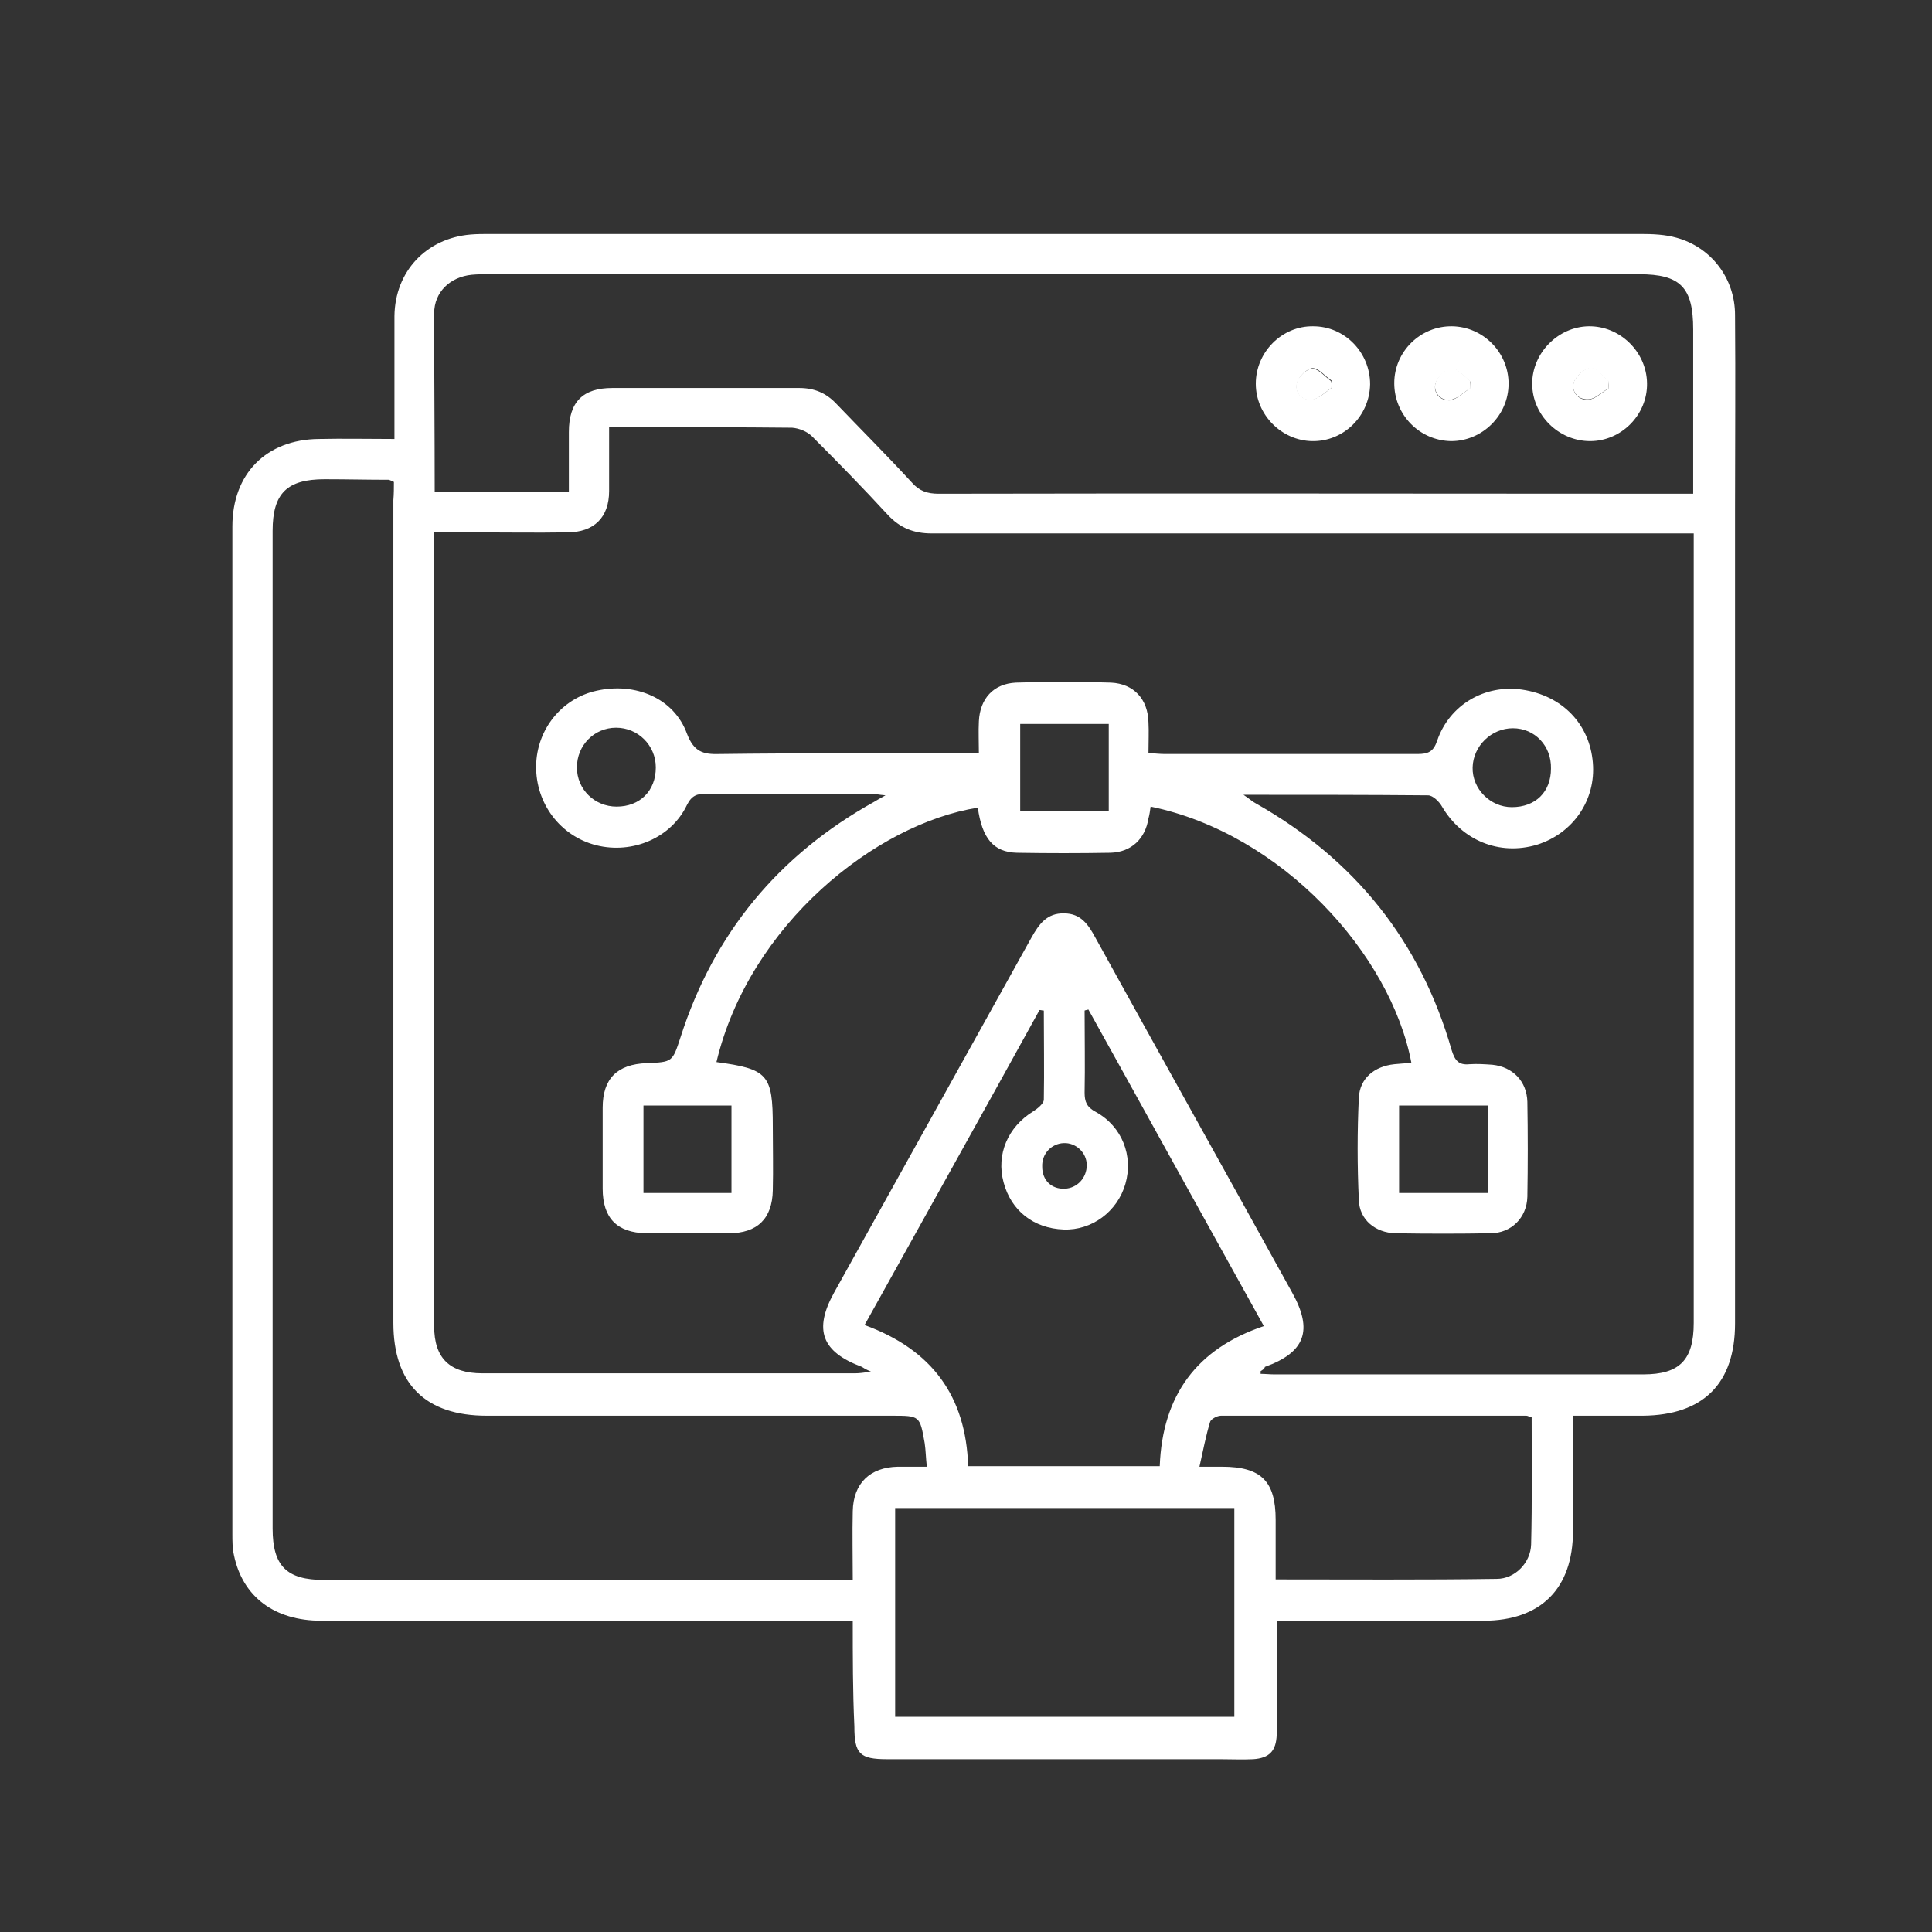 <?xml version="1.0" encoding="utf-8"?>
<!-- Generator: Adobe Illustrator 27.0.0, SVG Export Plug-In . SVG Version: 6.00 Build 0)  -->
<svg version="1.1" id="Layer_1" xmlns="http://www.w3.org/2000/svg" xmlns:xlink="http://www.w3.org/1999/xlink" x="0px" y="0px"
	 viewBox="0 0 36 36" style="enable-background:new 0 0 36 36;" xml:space="preserve">
<rect x="0" y="0" width="36" height="36" fill="#333333" stroke="none"/>
<style type="text/css">
	.st0{fill:#FFFFFF;}
</style>
<g>
	<path class="st0" d="M15.89,30.2c-0.16,0-0.27,0-0.38,0c-3.17,0-6.35,0-9.52,0c-0.88,0-1.47-0.45-1.63-1.22
		c-0.03-0.13-0.03-0.27-0.03-0.4c0-6.26,0-12.51,0-18.77c0-0.98,0.63-1.62,1.61-1.63c0.45-0.01,0.91,0,1.41,0c0-0.11,0-0.2,0-0.29
		c0-0.67,0-1.34,0-2c0.01-0.83,0.59-1.45,1.42-1.52C8.89,4.36,9,4.36,9.12,4.36c7.15,0,14.31,0,21.46,0c0.22,0,0.45,0.01,0.66,0.07
		c0.65,0.18,1.09,0.76,1.09,1.44c0.01,1.2,0,2.4,0,3.6c0,5.06,0,10.13,0,15.19c0,1.12-0.59,1.71-1.72,1.72c-0.42,0-0.85,0-1.3,0
		c0,0.74,0,1.44,0,2.15c0,1.07-0.6,1.67-1.67,1.67c-1.17,0-2.34,0-3.51,0c-0.1,0-0.21,0-0.34,0c0,0.62,0,1.21,0,1.8
		c0,0.11,0,0.21,0,0.32c-0.01,0.31-0.14,0.44-0.44,0.46c-0.2,0.01-0.41,0-0.61,0c-2.07,0-4.14,0-6.21,0c-0.51,0-0.61-0.1-0.61-0.61
		C15.89,31.52,15.89,30.88,15.89,30.2z M23.49,25.55c0,0.02,0,0.04,0,0.05c0.08,0,0.17,0.01,0.25,0.01c2.29,0,4.59,0,6.88,0
		c0.68,0,0.94-0.27,0.94-0.96c0-4.79,0-9.59,0-14.38c0-0.1,0-0.21,0-0.33c-0.16,0-0.28,0-0.41,0c-4.6,0-9.19,0-13.79,0
		c-0.33,0-0.59-0.1-0.82-0.35c-0.46-0.5-0.93-0.98-1.41-1.46c-0.09-0.09-0.24-0.15-0.37-0.16c-0.98-0.01-1.96-0.01-2.93-0.01
		c-0.15,0-0.3,0-0.48,0c0,0.42,0,0.81,0,1.19c0,0.49-0.28,0.77-0.78,0.77c-0.58,0.01-1.16,0-1.74,0c-0.24,0-0.48,0-0.74,0
		c0,0.11,0,0.19,0,0.27c0,4.84,0,9.68,0,14.52c0,0.6,0.29,0.88,0.9,0.88c2.31,0,4.63,0,6.94,0c0.08,0,0.15-0.01,0.3-0.03
		c-0.11-0.05-0.14-0.07-0.17-0.09c-0.75-0.28-0.9-0.69-0.52-1.38c1.23-2.21,2.45-4.41,3.68-6.62c0.14-0.25,0.29-0.46,0.61-0.45
		c0.31,0,0.45,0.21,0.58,0.45c1.22,2.21,2.45,4.41,3.67,6.62c0.39,0.7,0.24,1.11-0.51,1.38C23.56,25.51,23.52,25.53,23.49,25.55z
		 M7.34,8.98c-0.05-0.02-0.08-0.04-0.1-0.04c-0.4,0-0.79-0.01-1.19-0.01c-0.7,0-0.97,0.26-0.97,0.96c0,6.2,0,12.39,0,18.59
		c0,0.7,0.26,0.96,0.96,0.96c3.17,0,6.35,0,9.52,0c0.1,0,0.2,0,0.33,0c0-0.45-0.01-0.87,0-1.28c0.01-0.52,0.32-0.82,0.84-0.83
		c0.17,0,0.34,0,0.54,0c-0.02-0.18-0.02-0.31-0.04-0.44c-0.09-0.51-0.09-0.51-0.61-0.51c-2.52,0-5.03,0-7.55,0
		c-1.14,0-1.74-0.59-1.74-1.73c0-5.11,0-10.22,0-15.33C7.34,9.2,7.34,9.09,7.34,8.98z M8.1,9.17c0.85,0,1.67,0,2.5,0
		c0-0.39,0-0.76,0-1.12c0-0.56,0.26-0.82,0.81-0.82c1.16,0,2.32,0,3.48,0c0.28,0,0.5,0.09,0.69,0.29c0.47,0.49,0.95,0.97,1.41,1.47
		c0.14,0.16,0.29,0.21,0.5,0.21c4.58-0.01,9.16,0,13.73,0c0.1,0,0.21,0,0.33,0c0-1.04,0-2.05,0-3.06c0-0.79-0.24-1.03-1.01-1.03
		c-7.14,0-14.29,0-21.43,0c-0.11,0-0.21,0-0.32,0.01c-0.4,0.04-0.7,0.32-0.7,0.72C8.09,6.94,8.1,8.05,8.1,9.17z M19.45,18.83
		c-0.03,0-0.05-0.01-0.08-0.01c-1.08,1.96-2.17,3.91-3.26,5.87c1.26,0.46,1.89,1.33,1.93,2.63c1.2,0,2.38,0,3.57,0
		c0.05-1.32,0.69-2.19,1.94-2.61c-1.1-1.98-2.18-3.94-3.27-5.9c-0.02,0.01-0.05,0.01-0.07,0.02c0,0.51,0.01,1.02,0,1.53
		c0,0.17,0.04,0.27,0.21,0.36c0.49,0.27,0.7,0.82,0.55,1.34c-0.15,0.52-0.63,0.87-1.15,0.85c-0.56-0.02-0.98-0.35-1.12-0.88
		c-0.14-0.52,0.08-1.03,0.55-1.32c0.08-0.05,0.19-0.14,0.2-0.21C19.46,19.94,19.45,19.38,19.45,18.83z M16.68,31.99
		c2.1,0,4.2,0,6.32,0c0-1.3,0-2.59,0-3.89c-2.11,0-4.2,0-6.32,0C16.68,29.4,16.68,30.69,16.68,31.99z M28.54,26.41
		c-0.05-0.01-0.07-0.03-0.1-0.03c-1.9,0-3.79,0-5.69,0c-0.07,0-0.18,0.06-0.2,0.11c-0.08,0.26-0.13,0.53-0.2,0.84
		c0.19,0,0.31,0,0.42,0c0.73,0,1,0.27,1,0.99c0,0.36,0,0.73,0,1.11c1.4,0,2.76,0.01,4.12-0.01c0.34,0,0.63-0.3,0.64-0.64
		C28.55,27.99,28.54,27.2,28.54,26.41z M19.84,22.15c0.23-0.01,0.41-0.2,0.41-0.44c0-0.23-0.2-0.42-0.43-0.41s-0.41,0.2-0.4,0.44
		C19.42,21.99,19.59,22.16,19.84,22.15z"/>
	<path class="st0" d="M13.35,19.79c0.96,0.13,1.05,0.23,1.05,1.2c0,0.4,0.01,0.79,0,1.19c-0.01,0.53-0.29,0.8-0.82,0.8
		c-0.51,0-1.03,0-1.54,0c-0.54-0.01-0.81-0.28-0.81-0.83c0-0.5,0-1.01,0-1.51c0-0.54,0.27-0.81,0.82-0.83
		c0.48-0.02,0.48-0.02,0.63-0.48c0.62-1.94,1.83-3.4,3.61-4.39c0.05-0.03,0.1-0.06,0.21-0.12c-0.13-0.01-0.2-0.03-0.26-0.03
		c-1.03,0-2.05,0-3.08,0c-0.17,0-0.27,0.03-0.36,0.21c-0.29,0.61-1.01,0.92-1.69,0.75c-0.67-0.17-1.13-0.78-1.12-1.48
		c0.01-0.68,0.48-1.26,1.13-1.4c0.72-0.16,1.44,0.14,1.68,0.8c0.13,0.34,0.3,0.39,0.61,0.38c1.49-0.02,2.98-0.01,4.47-0.01
		c0.11,0,0.21,0,0.36,0c0-0.21-0.01-0.41,0-0.6c0.02-0.42,0.27-0.7,0.69-0.72c0.59-0.02,1.18-0.02,1.77,0
		c0.43,0.02,0.69,0.31,0.7,0.74c0.01,0.18,0,0.36,0,0.57c0.12,0.01,0.22,0.02,0.31,0.02c1.57,0,3.14,0,4.7,0
		c0.2,0,0.3-0.04,0.37-0.25c0.23-0.67,0.89-1.05,1.58-0.95c0.75,0.11,1.26,0.64,1.32,1.36c0.06,0.7-0.37,1.32-1.04,1.53
		c-0.7,0.21-1.4-0.08-1.77-0.71c-0.05-0.09-0.17-0.21-0.26-0.21c-1.12-0.01-2.24-0.01-3.44-0.01c0.12,0.08,0.17,0.13,0.23,0.16
		c1.84,1.04,3.07,2.57,3.65,4.6c0.06,0.19,0.13,0.28,0.33,0.26c0.14-0.01,0.29,0,0.43,0.01c0.38,0.04,0.64,0.31,0.65,0.69
		c0.01,0.59,0.01,1.18,0,1.77c-0.01,0.39-0.3,0.68-0.69,0.68c-0.59,0.01-1.18,0.01-1.77,0c-0.37-0.01-0.67-0.25-0.68-0.62
		c-0.03-0.64-0.03-1.28,0-1.91c0.02-0.36,0.29-0.58,0.66-0.62c0.11-0.01,0.21-0.02,0.32-0.02c-0.38-2.03-2.42-4.28-4.86-4.78
		c-0.01,0.07-0.02,0.15-0.04,0.22c-0.06,0.38-0.32,0.63-0.71,0.64c-0.58,0.01-1.16,0.01-1.74,0c-0.44-0.01-0.65-0.27-0.73-0.84
		C16.32,15.35,13.96,17.23,13.35,19.79z M19.01,13.49c0,0.56,0,1.1,0,1.63c0.58,0,1.12,0,1.65,0c0-0.56,0-1.09,0-1.63
		C20.1,13.49,19.56,13.49,19.01,13.49z M27.72,20.6c-0.58,0-1.11,0-1.65,0c0,0.56,0,1.09,0,1.63c0.56,0,1.11,0,1.65,0
		C27.72,21.67,27.72,21.14,27.72,20.6z M11.99,20.6c0,0.56,0,1.1,0,1.63c0.57,0,1.11,0,1.64,0c0-0.56,0-1.1,0-1.63
		C13.05,20.6,12.51,20.6,11.99,20.6z M12.22,14.3c0-0.41-0.33-0.74-0.74-0.74s-0.73,0.33-0.73,0.74s0.33,0.73,0.74,0.73
		C11.92,15.03,12.22,14.74,12.22,14.3z M28.19,13.57c-0.4,0-0.74,0.33-0.75,0.73s0.33,0.74,0.73,0.74c0.44,0,0.73-0.28,0.73-0.72
		C28.91,13.9,28.6,13.57,28.19,13.57z"/>
	<path class="st0" d="M25.98,7.14c0-0.59,0.49-1.07,1.08-1.06c0.58,0.01,1.05,0.49,1.05,1.07c0,0.59-0.49,1.07-1.07,1.07
		C26.45,8.21,25.98,7.73,25.98,7.14z M27.39,7.24c0-0.04,0-0.09,0.01-0.13c-0.12-0.09-0.23-0.24-0.35-0.24
		c-0.1,0-0.26,0.15-0.3,0.27c-0.05,0.18,0.08,0.33,0.27,0.32C27.15,7.44,27.27,7.31,27.39,7.24z"/>
	<path class="st0" d="M25.53,7.16c-0.01,0.59-0.49,1.07-1.08,1.06c-0.57-0.01-1.05-0.49-1.05-1.07c0-0.59,0.49-1.08,1.07-1.07
		C25.06,6.08,25.53,6.57,25.53,7.16z M24.81,7.23c0-0.05,0-0.09,0-0.14c-0.12-0.08-0.24-0.23-0.35-0.23c-0.1,0-0.26,0.16-0.29,0.27
		c-0.05,0.18,0.09,0.34,0.28,0.31C24.58,7.43,24.69,7.31,24.81,7.23z"/>
	<path class="st0" d="M30.69,7.14c0.01,0.59-0.48,1.08-1.06,1.08c-0.59,0-1.08-0.49-1.08-1.07c0-0.57,0.48-1.06,1.05-1.07
		C30.18,6.07,30.68,6.55,30.69,7.14z M29.97,7.24c0-0.04,0.01-0.09,0.01-0.13c-0.11-0.09-0.23-0.25-0.34-0.25
		c-0.1,0-0.27,0.14-0.31,0.26c-0.06,0.18,0.08,0.34,0.26,0.33C29.72,7.44,29.84,7.32,29.97,7.24z"/>
	<path class="st0" d="M27.39,7.24c-0.12,0.07-0.24,0.2-0.37,0.21c-0.18,0.02-0.32-0.14-0.27-0.32c0.03-0.11,0.19-0.27,0.3-0.27
		c0.12,0,0.23,0.15,0.35,0.24C27.39,7.15,27.39,7.19,27.39,7.24z"/>
	<path class="st0" d="M24.81,7.23c-0.12,0.08-0.24,0.21-0.37,0.22c-0.19,0.02-0.32-0.14-0.28-0.31c0.03-0.12,0.19-0.27,0.29-0.27
		c0.12,0,0.24,0.15,0.35,0.23C24.82,7.14,24.81,7.18,24.81,7.23z"/>
	<path class="st0" d="M29.97,7.24c-0.13,0.07-0.25,0.2-0.38,0.2c-0.19,0.01-0.32-0.15-0.26-0.33c0.04-0.11,0.21-0.26,0.31-0.26
		c0.12,0,0.23,0.16,0.34,0.25C29.98,7.16,29.97,7.2,29.97,7.24z"/>
</g>
</svg>
